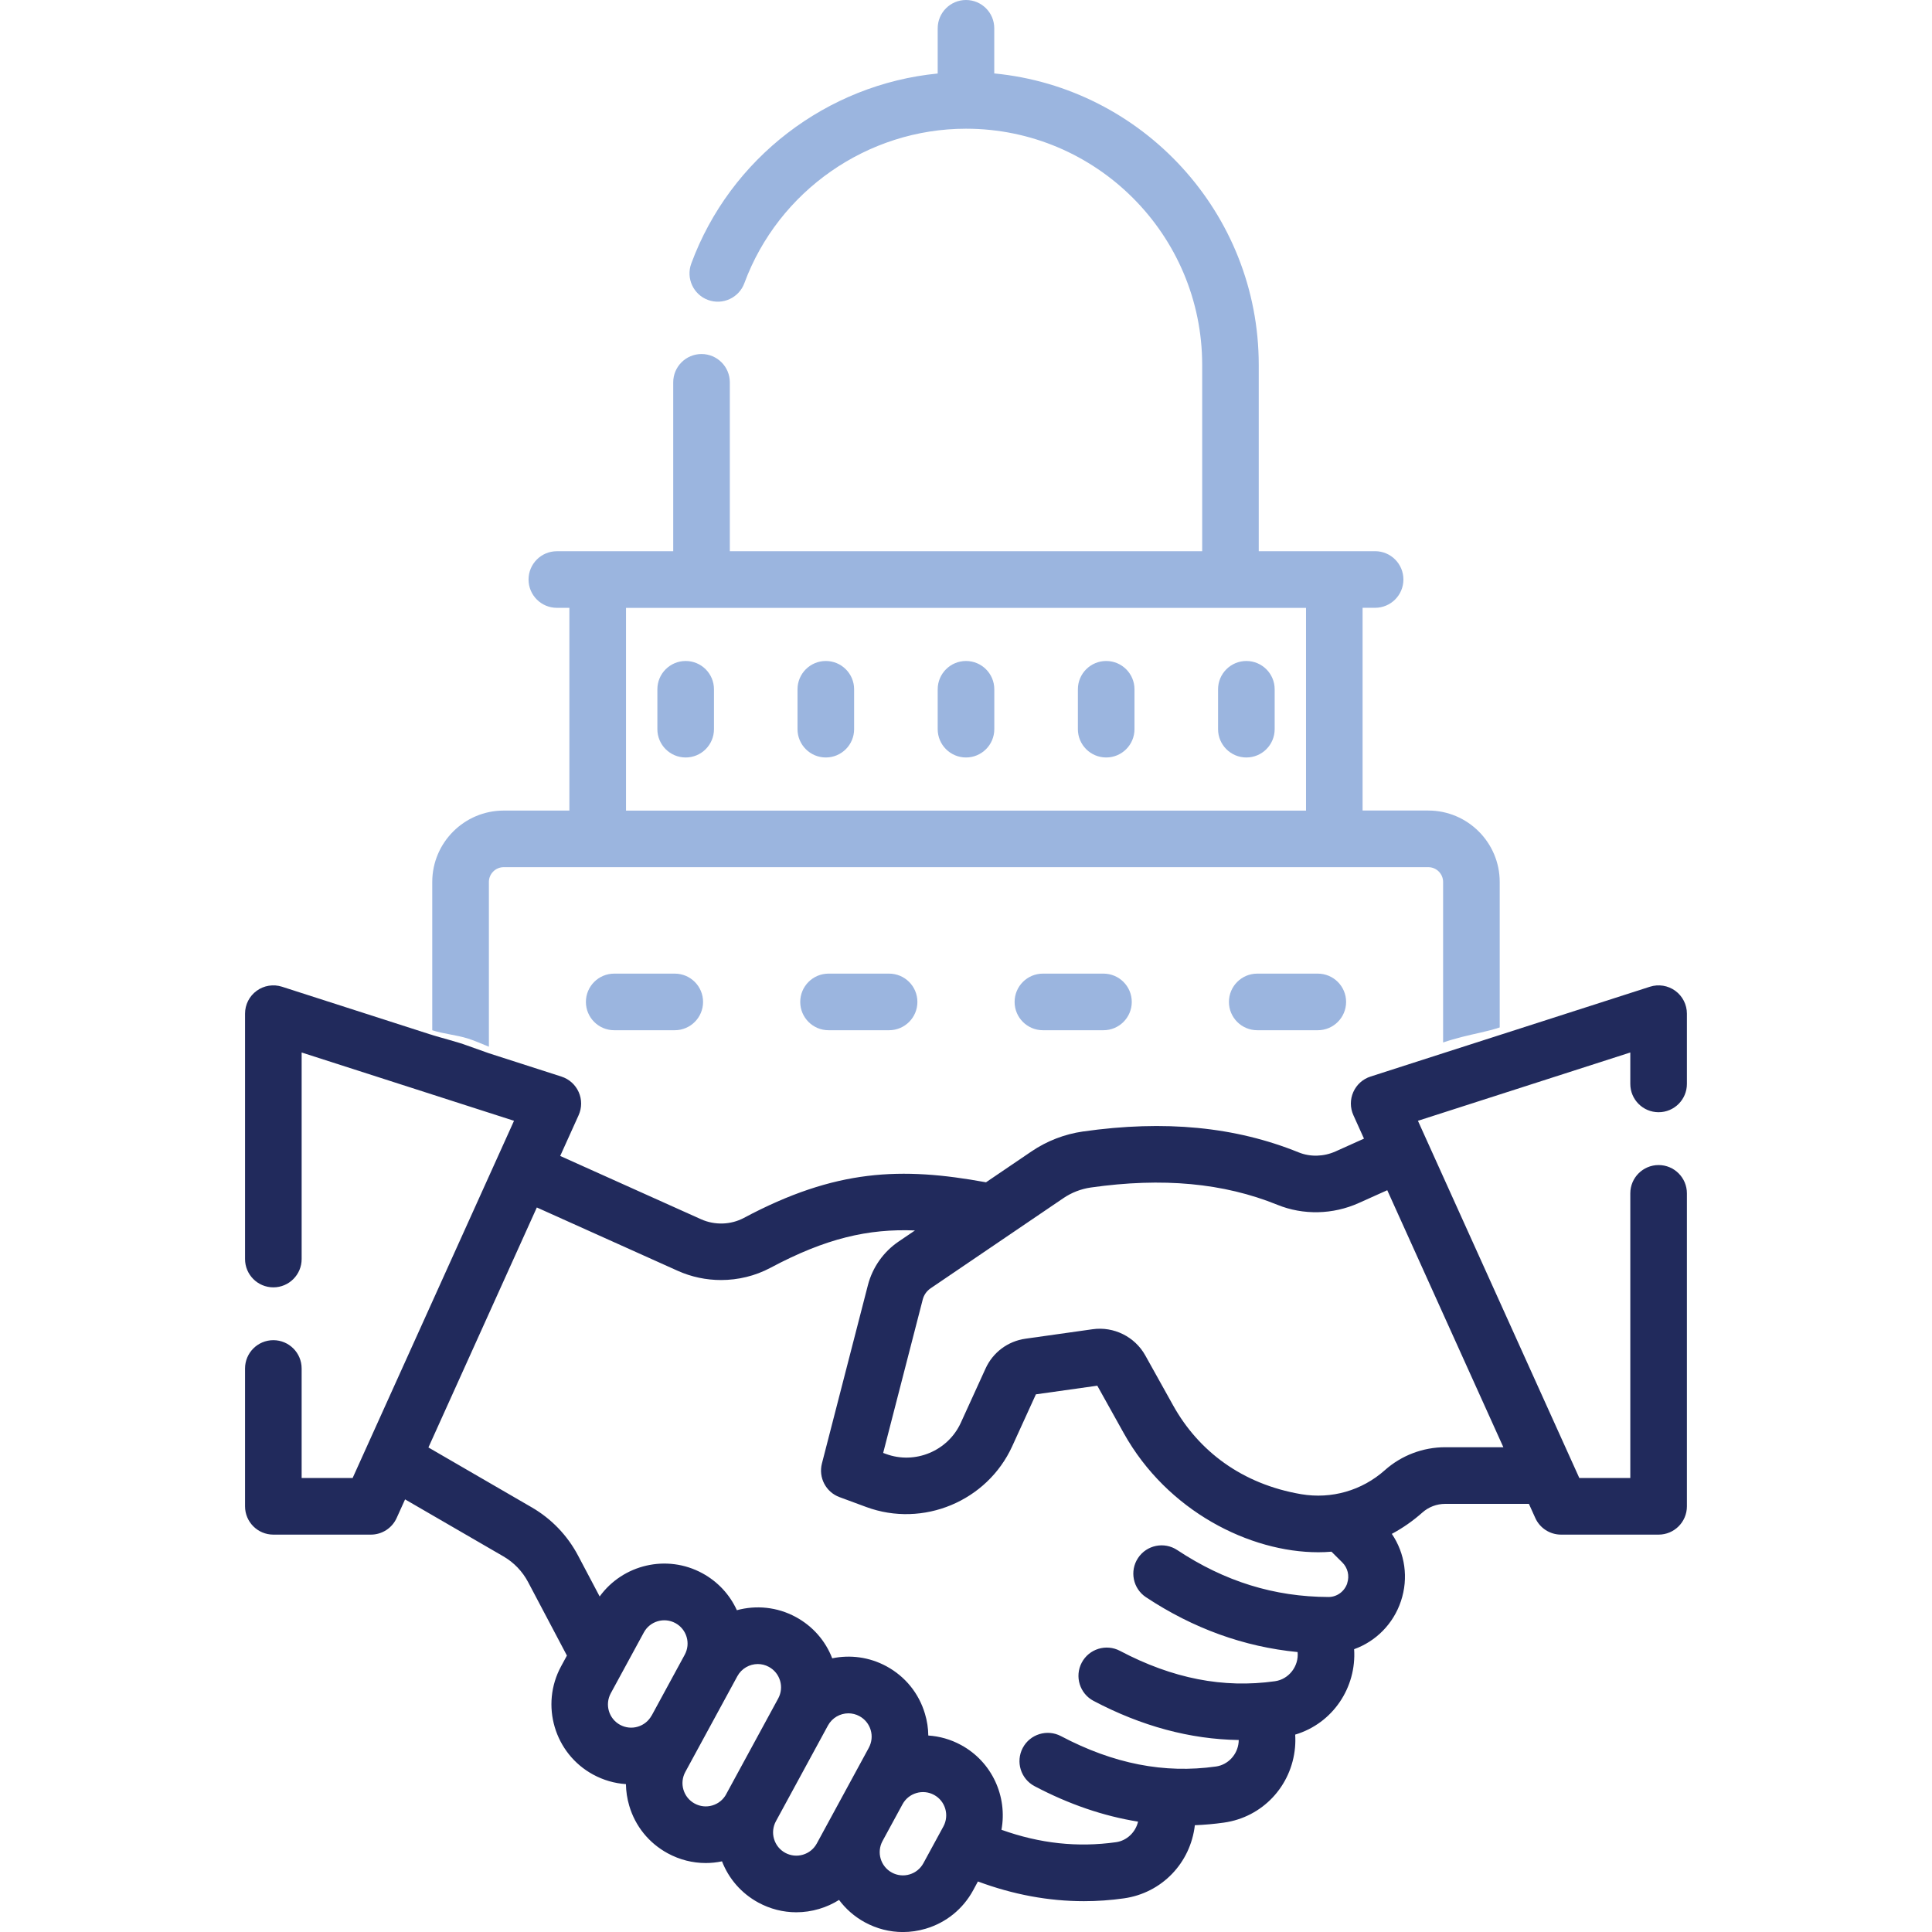 <?xml version="1.0" encoding="UTF-8"?> <svg xmlns="http://www.w3.org/2000/svg" id="layer" viewBox="0 0 512 512"><defs><style>.cls-1{fill:#212a5c;}.cls-2{fill:#9bb5df;}</style></defs><path class="cls-1" d="M382.44,279.11l-19.24,6.19c-2.03.65-3.69,2.14-4.56,4.1-.87,1.95-.86,4.18.02,6.13l2.81,6.22-7.52,3.38c-3.14,1.41-6.7,1.51-9.77.27-16.79-6.81-35.5-8.63-57.2-5.54-4.84.69-9.54,2.51-13.6,5.26l-12.08,8.2c-22.46-4.11-39.82-3.54-64.17,9.44-3.48,1.85-7.72,1.98-11.35.35l-37.32-16.77,4.88-10.8c.88-1.95.89-4.18.02-6.13-.87-1.95-2.52-3.44-4.56-4.1l-19.24-6.19-5.94-2.11c-1.97-.76-7.05-2.09-9.06-2.71-2.98-.93,2.99.88,0-.03v.03l-39.83-12.81c-2.28-.73-4.78-.33-6.71,1.08-1.94,1.41-3.08,3.66-3.08,6.06v65.03c0,4.14,3.36,7.5,7.5,7.5s7.5-3.36,7.5-7.5v-54.74l56.28,18.1-42.77,94.67h-13.51v-29.03c0-4.14-3.36-7.5-7.5-7.5s-7.5,3.36-7.5,7.5v36.53c0,4.14,3.36,7.5,7.5,7.5h25.85c2.95,0,5.62-1.73,6.83-4.41l2.23-4.93,26.05,15.1c2.78,1.61,5.05,3.97,6.55,6.81l10.29,19.48-1.54,2.84c-5.57,10.25-1.77,23.13,8.49,28.7,2.73,1.48,5.69,2.33,8.69,2.53.03,1.92.32,3.85.88,5.74,1.6,5.42,5.22,9.89,10.19,12.59t0,0c3.15,1.71,6.59,2.58,10.08,2.58,1.44,0,2.88-.15,4.31-.45,1.81,4.66,5.17,8.5,9.61,10.92t0,0c3.15,1.71,6.59,2.58,10.08,2.58,2.02,0,4.04-.29,6.03-.88,1.9-.56,3.68-1.37,5.3-2.39,1.77,2.38,4.07,4.42,6.84,5.93,3.15,1.71,6.59,2.58,10.08,2.58,2.02,0,4.04-.29,6.03-.88,5.42-1.6,9.89-5.22,12.59-10.19l1.26-2.33c9.32,3.47,18.72,5.22,28.1,5.22,3.54,0,7.08-.25,10.61-.75,9.99-1.41,17.63-9.34,18.78-19.38,2.57-.1,5.15-.33,7.71-.69,10.17-1.43,17.91-9.63,18.84-19.94.1-1.13.11-2.26.04-3.38,10.01-2.99,16.28-12.52,15.62-22.64,5.74-2.06,10.39-6.67,12.41-12.75,2.04-6.11,1.09-12.63-2.42-17.81,2.88-1.54,5.59-3.43,8.09-5.65,1.67-1.49,3.82-2.3,6.06-2.3h22.18l1.69,3.74c1.21,2.69,3.89,4.41,6.83,4.41h25.85c4.14,0,7.5-3.36,7.5-7.5v-82.94c0-4.14-3.36-7.5-7.5-7.5s-7.5,3.36-7.5,7.5v75.44h-13.51l-42.77-94.67,56.28-18.1v8.33c0,4.14,3.36,7.5,7.5,7.5h0c4.14,0,7.5-3.36,7.5-7.5v-18.62c0-2.4-1.15-4.65-3.08-6.06-1.94-1.41-4.43-1.81-6.71-1.08l-39.84,12.81M172.69,454.62c-.79,1.45-2.09,2.5-3.67,2.97-1.58.47-3.24.29-4.69-.49-2.99-1.62-4.09-5.37-2.47-8.36l8.77-16.13c1.62-2.99,5.37-4.09,8.36-2.47,1.45.79,2.5,2.09,2.97,3.67s.29,3.24-.49,4.69l-8.77,16.14ZM192.45,475.49c-.79,1.45-2.09,2.5-3.67,2.97-1.58.47-3.24.29-4.69-.5h0c-1.45-.79-2.5-2.09-2.97-3.67-.47-1.58-.29-3.24.49-4.69l13.8-25.39c1.12-2.05,3.24-3.22,5.42-3.22.99,0,2,.24,2.93.75,1.45.79,2.5,2.09,2.97,3.67.47,1.58.29,3.24-.49,4.69l-13.8,25.39ZM230.26,463.15l-13.8,25.39c-.79,1.45-2.09,2.5-3.67,2.97-1.58.47-3.24.29-4.69-.49t0,0c-1.45-.79-2.5-2.09-2.97-3.67-.47-1.58-.29-3.24.49-4.69l13.8-25.39c1.12-2.05,3.24-3.22,5.42-3.22.99,0,2,.24,2.93.75,1.45.79,2.5,2.09,2.97,3.67.47,1.58.29,3.24-.49,4.69ZM250.02,484.01l-5.31,9.76c-.79,1.45-2.09,2.5-3.67,2.97-1.58.47-3.24.29-4.69-.49-2.98-1.62-4.09-5.36-2.48-8.34l5.31-9.77c1.62-2.98,5.37-4.1,8.36-2.47,2.99,1.62,4.09,5.37,2.47,8.36ZM357.05,419.55c-.73,2.2-2.73,3.67-4.97,3.67h-.02c-14.4-.05-27.51-4.12-40.08-12.44-3.45-2.29-8.11-1.34-10.39,2.11-2.29,3.45-1.34,8.11,2.11,10.39,12.51,8.28,25.99,13.15,40.18,14.53.36,3.79-2.35,7.22-5.99,7.73-13.71,1.93-27.16-.7-41.09-8.05-3.66-1.93-8.2-.53-10.13,3.13s-.53,8.2,3.13,10.13c12.73,6.71,25.62,10.18,38.48,10.37,0,.2,0,.4-.03.6-.29,3.27-2.81,5.97-5.99,6.42-13.72,1.93-27.16-.7-41.09-8.05-3.66-1.93-8.2-.53-10.13,3.13-1.93,3.66-.53,8.2,3.13,10.13,9.08,4.79,18.25,7.93,27.43,9.4-.65,2.82-2.98,5.05-5.84,5.45-10.19,1.43-20.17.36-30.36-3.29,1.62-8.77-2.45-17.97-10.7-22.46-2.77-1.51-5.74-2.33-8.69-2.52-.02-1.92-.31-3.86-.88-5.75-1.6-5.42-5.22-9.89-10.19-12.59-4.57-2.48-9.66-3.1-14.39-2.12-1.8-4.67-5.17-8.51-9.62-10.93-4.98-2.71-10.57-3.2-15.65-1.82-1.89-4.15-5.06-7.57-9.14-9.79-9.43-5.13-21.08-2.32-27.22,6.15l-5.73-10.85c-2.82-5.34-7.07-9.76-12.29-12.78l-27.36-15.86,28.73-63.6,37.35,16.79c3.63,1.63,7.55,2.44,11.47,2.44,4.53,0,9.05-1.09,13.09-3.24,14.72-7.85,25.93-10.39,38.3-9.9l-4.32,2.93c-4.04,2.74-6.94,6.86-8.16,11.59l-12.18,47.24c-.96,3.73,1.05,7.58,4.66,8.91l7.09,2.62c15.04,5.55,32.04-1.53,38.69-16.12l6.27-13.74,16.27-2.29,7,12.56c11.58,20.78,33.51,31.58,51.57,31.58,1.17,0,2.34-.05,3.49-.15l2.86,2.84c1.46,1.45,1.96,3.55,1.31,5.5ZM398.42,383.53h-15.41c-5.91,0-11.61,2.16-16.03,6.1-6.06,5.39-14.13,7.7-22.13,6.35-15.75-2.68-27.24-11.48-33.94-23.5l-7.41-13.3c-2.75-4.93-8.33-7.71-13.94-6.92l-17.79,2.51c-4.68.66-8.64,3.62-10.59,7.91l-6.55,14.36c-3.41,7.49-12.14,11.12-19.85,8.27l-.73-.27,10.49-40.68c.31-1.19,1.04-2.23,2.06-2.93l35.21-23.91c2.17-1.48,4.69-2.45,7.28-2.82,19.01-2.7,35.18-1.2,49.45,4.59,6.84,2.78,14.7,2.6,21.55-.48l7.55-3.39,30.77,68.12Z"></path><path class="cls-2" d="M129.56,277.39v-43.65c0-2.17,1.76-3.93,3.93-3.93h245.02c2.17,0,3.93,1.76,3.93,3.93v42.53c1.65-.57,3.34-1.04,5.03-1.48,3.3-.85,6.73-1.43,9.97-2.51v-38.55c0-10.44-8.49-18.93-18.93-18.93h-17.41v-53.73h3.32c4.14,0,7.5-3.36,7.5-7.5s-3.36-7.5-7.5-7.5h-30.84v-49.38c0-40.25-30.81-73.45-70.09-77.23V7.5C263.5,3.36,260.14,0,256,0s-7.5,3.36-7.5,7.5v11.98c-29.31,2.87-54.99,22.39-65.31,50.38-1.43,3.89.56,8.2,4.44,9.63,3.88,1.43,8.2-.56,9.63-4.44,9.03-24.48,32.64-40.94,58.74-40.94,34.51,0,62.59,28.08,62.59,62.59v49.38h-125.18v-44.76c0-4.14-3.36-7.5-7.5-7.5s-7.5,3.36-7.5,7.5v44.76h-30.84c-4.14,0-7.5,3.36-7.5,7.5s3.36,7.5,7.5,7.5h3.32v53.73h-17.41c-10.44,0-18.93,8.49-18.93,18.93v39.29c3.08.99,6.33,1.22,9.41,2.18,1.9.59,3.73,1.44,5.59,2.18ZM165.9,161.09h180.21v53.73h-180.21v-53.73Z"></path><path class="cls-2" d="M181.71,175.17c-4.14,0-7.5,3.36-7.5,7.5v10.57c0,4.14,3.36,7.5,7.5,7.5s7.5-3.36,7.5-7.5v-10.57c0-4.14-3.36-7.5-7.5-7.5Z"></path><path class="cls-2" d="M218.85,175.17c-4.14,0-7.5,3.36-7.5,7.5v10.57c0,4.14,3.36,7.5,7.5,7.5s7.5-3.36,7.5-7.5v-10.57c0-4.14-3.36-7.5-7.5-7.5Z"></path><path class="cls-2" d="M256,175.17c-4.14,0-7.5,3.36-7.5,7.5v10.57c0,4.14,3.36,7.5,7.5,7.5s7.5-3.36,7.5-7.5v-10.57c0-4.14-3.36-7.5-7.5-7.5Z"></path><path class="cls-2" d="M293.15,175.17c-4.14,0-7.5,3.36-7.5,7.5v10.57c0,4.14,3.36,7.5,7.5,7.5s7.5-3.36,7.5-7.5v-10.57c0-4.14-3.36-7.5-7.5-7.5Z"></path><path class="cls-2" d="M330.3,175.17c-4.14,0-7.5,3.36-7.5,7.5v10.57c0,4.14,3.36,7.5,7.5,7.5s7.5-3.36,7.5-7.5v-10.57c0-4.14-3.36-7.5-7.5-7.5Z"></path><path class="cls-2" d="M178.82,258.02h-16.05c-4.14,0-7.5,3.36-7.5,7.5s3.36,7.5,7.5,7.5h16.05c4.14,0,7.5-3.36,7.5-7.5s-3.36-7.5-7.5-7.5Z"></path><path class="cls-2" d="M235.62,258.02h-16.05c-4.14,0-7.5,3.36-7.5,7.5s3.36,7.5,7.5,7.5h16.05c4.14,0,7.5-3.36,7.5-7.5s-3.36-7.5-7.5-7.5Z"></path><path class="cls-2" d="M292.43,258.02h-16.05c-4.14,0-7.5,3.36-7.5,7.5s3.36,7.5,7.5,7.5h16.05c4.14,0,7.5-3.36,7.5-7.5s-3.36-7.5-7.5-7.5Z"></path><path class="cls-2" d="M349.23,258.02h-16.05c-4.14,0-7.5,3.36-7.5,7.5s3.36,7.5,7.5,7.5h16.05c4.14,0,7.5-3.36,7.5-7.5s-3.36-7.5-7.5-7.5Z"></path></svg> 